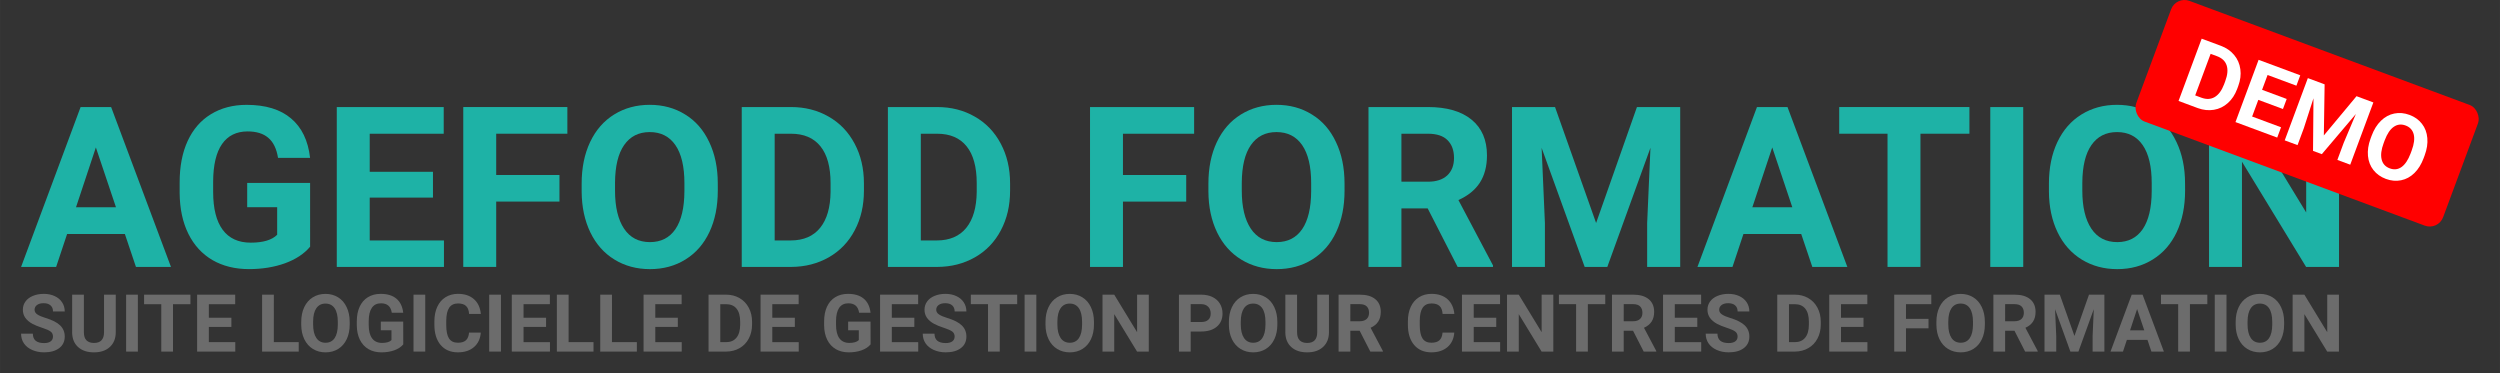 <?xml version="1.0" encoding="UTF-8" standalone="no"?>
<svg
   xmlns:dc="http://purl.org/dc/elements/1.1/"
   xmlns:cc="http://creativecommons.org/ns#"
   xmlns:rdf="http://www.w3.org/1999/02/22-rdf-syntax-ns#"
   xmlns:svg="http://www.w3.org/2000/svg"
   xmlns="http://www.w3.org/2000/svg"
   xmlns:sodipodi="http://sodipodi.sourceforge.net/DTD/sodipodi-0.dtd"
   xmlns:inkscape="http://www.inkscape.org/namespaces/inkscape"
   width="448.412"
   height="66.984"
   viewBox="0 0 118.642 17.723"
   version="1.1"
   id="svg20"
   sodipodi:docname="logo-agefodd-formation-demo.svg"
   inkscape:version="0.92.5 (2060ec1f9f, 2020-04-08)">
  <rect x="0" y="0" width="118.642" height="17.723" fill="#333333" stroke="none"/>
  <defs
     id="defs24" />
  <sodipodi:namedview
     pagecolor="#505050"
     bordercolor="#ffffff"
     borderopacity="1"
     objecttolerance="10"
     gridtolerance="10"
     guidetolerance="10"
     inkscape:pageopacity="0"
     inkscape:pageshadow="2"
     inkscape:window-width="1920"
     inkscape:window-height="1043"
     id="namedview22"
     showgrid="false"
     inkscape:zoom="1.0838247"
     inkscape:cx="224.20599"
     inkscape:cy="33.492001"
     inkscape:window-x="0"
     inkscape:window-y="0"
     inkscape:window-maximized="1"
     inkscape:current-layer="svg20" />
  <g
     aria-label="AGEFODD FORMATION"
     style="font-size:10.672px;line-height:1.25;font-family:sans-serif;letter-spacing:0;word-spacing:0;fill:#1eb2a6;stroke-width:0.267"
     id="text4">
    <path
       d="M 5.925,11.104 H 3.184 L 2.663,12.667 H 1 L 3.825,5.08 H 5.273 L 8.113,12.667 H 6.451 Z M 3.606,9.837 H 5.503 L 4.549,6.997 Z"
       style="font-family:Roboto;fill:#1eb2a6;stroke-width:0.267"
       id="path837" />
    <path
       d="m 14.716,11.708 q -0.422,0.505 -1.193,0.787 -0.771,0.276 -1.709,0.276 -0.985,0 -1.73,-0.427 Q 9.343,11.911 8.937,11.093 8.535,10.275 8.525,9.17 V 8.655 q 0,-1.136 0.38,-1.965 0.386,-0.834 1.105,-1.271 0.724,-0.443 1.694,-0.443 1.35,0 2.11,0.646 0.761,0.641 0.901,1.871 H 13.194 Q 13.09,6.841 12.73,6.539 12.376,6.237 11.751,6.237 q -0.797,0 -1.214,0.599 -0.417,0.599 -0.422,1.782 v 0.485 q 0,1.193 0.453,1.803 0.453,0.61 1.329,0.61 0.881,0 1.256,-0.375 V 9.832 H 11.73 V 8.681 h 2.986 z"
       style="font-family:Roboto;fill:#1eb2a6;stroke-width:0.267"
       id="path839" />
    <path
       d="m 20.547,9.379 h -3.002 v 2.032 h 3.523 v 1.256 H 15.982 V 5.08 h 5.075 V 6.346 H 17.545 V 8.154 h 3.002 z"
       style="font-family:Roboto;fill:#1eb2a6;stroke-width:0.267"
       id="path841" />
    <path
       d="m 26.55,9.566 h -3.002 V 12.667 H 21.985 V 5.08 h 4.94 v 1.266 h -3.377 v 1.959 h 3.002 z"
       style="font-family:Roboto;fill:#1eb2a6;stroke-width:0.267"
       id="path843" />
    <path
       d="m 34.064,9.045 q 0,1.12 -0.396,1.965 -0.396,0.844 -1.136,1.303 -0.735,0.459 -1.688,0.459 -0.943,0 -1.683,-0.453 -0.74,-0.453 -1.146,-1.292 -0.406,-0.844 -0.412,-1.938 V 8.712 q 0,-1.12 0.401,-1.97 0.406,-0.855 1.141,-1.308 0.74,-0.459 1.688,-0.459 0.948,0 1.683,0.459 0.74,0.453 1.141,1.308 0.406,0.849 0.406,1.965 z M 32.48,8.701 q 0,-1.193 -0.427,-1.813 -0.427,-0.62 -1.219,-0.62 -0.787,0 -1.214,0.615 -0.427,0.61 -0.433,1.793 v 0.37 q 0,1.162 0.427,1.803 0.427,0.641 1.23,0.641 0.787,0 1.209,-0.615 0.422,-0.62 0.427,-1.803 z"
       style="font-family:Roboto;fill:#1eb2a6;stroke-width:0.267"
       id="path845" />
    <path
       d="M 35.2,12.667 V 5.08 h 2.334 q 1,0 1.787,0.453 0.792,0.448 1.235,1.282 0.443,0.829 0.443,1.886 v 0.349 q 0,1.058 -0.438,1.881 -0.433,0.823 -1.225,1.277 -0.792,0.453 -1.787,0.459 z m 1.563,-6.321 v 5.065 h 0.756 q 0.917,0 1.402,-0.599 0.485,-0.599 0.495,-1.714 V 8.696 q 0,-1.157 -0.479,-1.751 Q 38.457,6.346 37.534,6.346 Z"
       style="font-family:Roboto;fill:#1eb2a6;stroke-width:0.267"
       id="path847" />
    <path
       d="M 42.136,12.667 V 5.08 h 2.334 q 1,0 1.787,0.453 0.792,0.448 1.235,1.282 0.443,0.829 0.443,1.886 v 0.349 q 0,1.058 -0.438,1.881 -0.433,0.823 -1.225,1.277 -0.792,0.453 -1.787,0.459 z m 1.563,-6.321 v 5.065 h 0.756 q 0.917,0 1.402,-0.599 0.485,-0.599 0.495,-1.714 V 8.696 q 0,-1.157 -0.479,-1.751 -0.479,-0.599 -1.402,-0.599 z"
       style="font-family:Roboto;fill:#1eb2a6;stroke-width:0.267"
       id="path849" />
    <path
       d="m 56.294,9.566 h -3.002 V 12.667 H 51.729 V 5.08 h 4.94 v 1.266 h -3.377 v 1.959 h 3.002 z"
       style="font-family:Roboto;fill:#1eb2a6;stroke-width:0.267"
       id="path851" />
    <path
       d="m 63.808,9.045 q 0,1.12 -0.396,1.965 -0.396,0.844 -1.136,1.303 -0.735,0.459 -1.688,0.459 -0.943,0 -1.683,-0.453 -0.74,-0.453 -1.146,-1.292 -0.406,-0.844 -0.412,-1.938 V 8.712 q 0,-1.12 0.401,-1.97 0.406,-0.855 1.141,-1.308 0.74,-0.459 1.688,-0.459 0.948,0 1.683,0.459 0.74,0.453 1.141,1.308 0.406,0.849 0.406,1.965 z M 62.224,8.701 q 0,-1.193 -0.427,-1.813 -0.427,-0.62 -1.219,-0.62 -0.787,0 -1.214,0.615 -0.427,0.61 -0.433,1.793 v 0.37 q 0,1.162 0.427,1.803 0.427,0.641 1.23,0.641 0.787,0 1.209,-0.615 0.422,-0.62 0.427,-1.803 z"
       style="font-family:Roboto;fill:#1eb2a6;stroke-width:0.267"
       id="path853" />
    <path
       d="M 67.753,9.89 H 66.507 V 12.667 H 64.944 V 5.08 h 2.819 q 1.344,0 2.074,0.599 0.73,0.599 0.73,1.694 0,0.776 -0.339,1.298 -0.334,0.516 -1.016,0.823 l 1.641,3.101 v 0.073 H 69.175 Z M 66.507,8.623 h 1.261 q 0.589,0 0.912,-0.297 0.323,-0.302 0.323,-0.829 0,-0.537 -0.307,-0.844 -0.302,-0.307 -0.933,-0.307 h -1.256 z"
       style="font-family:Roboto;fill:#1eb2a6;stroke-width:0.267"
       id="path855" />
    <path
       d="m 73.797,5.08 1.949,5.503 1.938,-5.503 h 2.053 V 12.667 H 78.169 V 10.593 L 78.326,7.013 76.278,12.667 H 75.204 l -2.043,-5.649 0.156,3.575 v 2.074 H 71.755 V 5.08 Z"
       style="font-family:Roboto;fill:#1eb2a6;stroke-width:0.267"
       id="path857" />
    <path
       d="m 85.48,11.104 h -2.741 l -0.521,1.563 h -1.662 l 2.824,-7.587 h 1.449 l 2.84,7.587 H 86.007 Z M 83.161,9.837 h 1.897 L 84.105,6.997 Z"
       style="font-family:Roboto;fill:#1eb2a6;stroke-width:0.267"
       id="path859" />
    <path
       d="M 93.463,6.346 H 91.139 V 12.667 H 89.576 V 6.346 H 87.283 V 5.08 h 6.18 z"
       style="font-family:Roboto;fill:#1eb2a6;stroke-width:0.267"
       id="path861" />
    <path
       d="M 96.017,12.667 H 94.453 V 5.08 h 1.563 z"
       style="font-family:Roboto;fill:#1eb2a6;stroke-width:0.267"
       id="path863" />
    <path
       d="m 103.698,9.045 q 0,1.12 -0.396,1.965 -0.396,0.844 -1.136,1.303 -0.735,0.459 -1.688,0.459 -0.943,0 -1.683,-0.453 Q 98.054,11.865 97.648,11.026 97.241,10.181 97.236,9.087 V 8.712 q 0,-1.12 0.401,-1.97 0.406,-0.855 1.141,-1.308 0.74,-0.459 1.688,-0.459 0.948,0 1.683,0.459 0.74,0.453 1.141,1.308 0.406,0.849 0.406,1.965 z m -1.584,-0.344 q 0,-1.193 -0.427,-1.813 -0.427,-0.62 -1.219,-0.62 -0.787,0 -1.214,0.615 -0.427,0.61 -0.433,1.793 v 0.37 q 0,1.162 0.427,1.803 0.427,0.641 1.23,0.641 0.787,0 1.209,-0.615 0.422,-0.62 0.427,-1.803 z"
       style="font-family:Roboto;fill:#1eb2a6;stroke-width:0.267"
       id="path865" />
    <path
       d="m 111.003,12.667 h -1.563 L 106.397,7.675 v 4.992 h -1.563 V 5.08 h 1.563 l 3.048,5.003 V 5.08 h 1.558 z"
       style="font-family:Roboto;fill:#1eb2a6;stroke-width:0.267"
       id="path867" />
  </g>
  <g
     aria-label="SUITE LOGICIELLE DE GESTION POUR CENTRES DE FORMATION"
     style="font-size:3.8px;line-height:1.25;font-family:sans-serif;letter-spacing:0;word-spacing:0;fill:#6c6c6c;stroke-width:0.095"
     id="text8">
    <path
       d="m 2.514,15.976 q 0,-0.158 -0.111,-0.241 -0.111,-0.085 -0.401,-0.178 -0.289,-0.095 -0.458,-0.186 -0.46,-0.249 -0.46,-0.67 0,-0.219 0.122,-0.39 0.124,-0.173 0.354,-0.269 0.232,-0.096 0.519,-0.096 0.289,0 0.516,0.106 0.226,0.104 0.351,0.295 0.126,0.191 0.126,0.434 h -0.557 q 0,-0.186 -0.117,-0.288 -0.117,-0.104 -0.328,-0.104 -0.204,0 -0.317,0.087 -0.113,0.085 -0.113,0.226 0,0.132 0.132,0.221 0.134,0.089 0.391,0.167 0.475,0.143 0.692,0.354 0.217,0.212 0.217,0.527 0,0.351 -0.265,0.551 -0.265,0.199 -0.714,0.199 -0.312,0 -0.568,-0.113 Q 1.269,16.494 1.134,16.295 1,16.097 1,15.835 h 0.558 q 0,0.447 0.534,0.447 0.199,0 0.31,-0.08 0.111,-0.082 0.111,-0.226 z"
       style="font-family:Roboto;fill:#6c6c6c;stroke-width:0.095"
       id="path870" />
    <path
       d="m 5.493,13.984 v 1.779 q 0,0.443 -0.278,0.701 -0.276,0.258 -0.757,0.258 -0.473,0 -0.751,-0.25 -0.278,-0.25 -0.284,-0.688 v -1.8 h 0.557 v 1.783 q 0,0.265 0.126,0.388 0.128,0.121 0.353,0.121 0.469,0 0.477,-0.494 v -1.798 z"
       style="font-family:Roboto;fill:#6c6c6c;stroke-width:0.095"
       id="path872" />
    <path
       d="M 6.542,16.685 H 5.985 v -2.701 h 0.557 z"
       style="font-family:Roboto;fill:#6c6c6c;stroke-width:0.095"
       id="path874" />
    <path
       d="M 9.037,14.435 H 8.21 v 2.25 H 7.653 V 14.435 H 6.837 v -0.451 h 2.2 z"
       style="font-family:Roboto;fill:#6c6c6c;stroke-width:0.095"
       id="path876" />
    <path
       d="M 10.98,15.514 H 9.911 v 0.724 h 1.254 v 0.447 H 9.354 v -2.701 h 1.807 v 0.451 H 9.911 v 0.644 h 1.069 z"
       style="font-family:Roboto;fill:#6c6c6c;stroke-width:0.095"
       id="path878" />
    <path
       d="m 12.994,16.238 h 1.182 v 0.447 h -1.738 v -2.701 h 0.557 z"
       style="font-family:Roboto;fill:#6c6c6c;stroke-width:0.095"
       id="path880" />
    <path
       d="m 16.595,15.396 q 0,0.399 -0.141,0.699 -0.141,0.301 -0.404,0.464 -0.262,0.163 -0.601,0.163 -0.336,0 -0.599,-0.161 -0.263,-0.161 -0.408,-0.46 -0.145,-0.301 -0.147,-0.69 v -0.134 q 0,-0.399 0.143,-0.701 0.145,-0.304 0.406,-0.466 0.263,-0.163 0.601,-0.163 0.338,0 0.599,0.163 0.263,0.161 0.406,0.466 0.145,0.302 0.145,0.699 z m -0.564,-0.122 q 0,-0.425 -0.152,-0.646 -0.152,-0.221 -0.434,-0.221 -0.28,0 -0.432,0.219 -0.152,0.217 -0.154,0.638 v 0.132 q 0,0.414 0.152,0.642 0.152,0.228 0.438,0.228 0.28,0 0.43,-0.219 0.15,-0.221 0.152,-0.642 z"
       style="font-family:Roboto;fill:#6c6c6c;stroke-width:0.095"
       id="path882" />
    <path
       d="m 19.137,16.344 q -0.15,0.18 -0.425,0.28 -0.275,0.098 -0.609,0.098 -0.351,0 -0.616,-0.152 -0.263,-0.154 -0.408,-0.445 -0.143,-0.291 -0.147,-0.685 v -0.184 q 0,-0.404 0.135,-0.699 0.137,-0.297 0.393,-0.453 0.258,-0.158 0.603,-0.158 0.481,0 0.751,0.23 0.271,0.228 0.321,0.666 h -0.542 q -0.037,-0.232 -0.165,-0.34 -0.126,-0.108 -0.349,-0.108 -0.284,0 -0.432,0.213 -0.148,0.213 -0.15,0.635 v 0.173 q 0,0.425 0.161,0.642 0.161,0.217 0.473,0.217 0.314,0 0.447,-0.134 v -0.466 h -0.506 v -0.41 h 1.063 z"
       style="font-family:Roboto;fill:#6c6c6c;stroke-width:0.095"
       id="path884" />
    <path
       d="m 20.18,16.685 h -0.557 v -2.701 h 0.557 z"
       style="font-family:Roboto;fill:#6c6c6c;stroke-width:0.095"
       id="path886" />
    <path
       d="m 22.816,15.785 q -0.032,0.436 -0.323,0.686 -0.289,0.25 -0.764,0.25 -0.519,0 -0.818,-0.349 -0.297,-0.351 -0.297,-0.961 v -0.165 q 0,-0.39 0.137,-0.686 0.137,-0.297 0.391,-0.455 0.256,-0.16 0.594,-0.16 0.468,0 0.753,0.25 0.286,0.25 0.33,0.703 h -0.557 q -0.02,-0.262 -0.147,-0.378 -0.124,-0.119 -0.38,-0.119 -0.278,0 -0.417,0.2 -0.137,0.199 -0.141,0.618 v 0.204 q 0,0.438 0.132,0.64 0.134,0.202 0.419,0.202 0.258,0 0.384,-0.117 0.128,-0.119 0.147,-0.365 z"
       style="font-family:Roboto;fill:#6c6c6c;stroke-width:0.095"
       id="path888" />
    <path
       d="m 23.773,16.685 h -0.557 v -2.701 h 0.557 z"
       style="font-family:Roboto;fill:#6c6c6c;stroke-width:0.095"
       id="path890" />
    <path
       d="m 25.914,15.514 h -1.069 v 0.724 h 1.254 v 0.447 h -1.811 v -2.701 h 1.807 v 0.451 h -1.25 v 0.644 h 1.069 z"
       style="font-family:Roboto;fill:#6c6c6c;stroke-width:0.095"
       id="path892" />
    <path
       d="m 26.983,16.238 h 1.182 v 0.447 h -1.738 v -2.701 h 0.557 z"
       style="font-family:Roboto;fill:#6c6c6c;stroke-width:0.095"
       id="path894" />
    <path
       d="m 29.041,16.238 h 1.182 v 0.447 h -1.738 v -2.701 h 0.557 z"
       style="font-family:Roboto;fill:#6c6c6c;stroke-width:0.095"
       id="path896" />
    <path
       d="m 32.167,15.514 h -1.069 v 0.724 h 1.254 v 0.447 h -1.811 v -2.701 h 1.807 v 0.451 h -1.25 v 0.644 h 1.069 z"
       style="font-family:Roboto;fill:#6c6c6c;stroke-width:0.095"
       id="path898" />
    <path
       d="m 33.625,16.685 v -2.701 h 0.831 q 0.356,0 0.636,0.161 0.282,0.16 0.44,0.456 0.158,0.295 0.158,0.672 v 0.124 q 0,0.377 -0.156,0.67 -0.154,0.293 -0.436,0.455 -0.282,0.161 -0.636,0.163 z m 0.557,-2.25 v 1.803 h 0.269 q 0.327,0 0.499,-0.213 0.173,-0.213 0.176,-0.61 v -0.143 q 0,-0.412 -0.171,-0.623 -0.171,-0.213 -0.499,-0.213 z"
       style="font-family:Roboto;fill:#6c6c6c;stroke-width:0.095"
       id="path900" />
    <path
       d="m 37.72,15.514 h -1.069 v 0.724 h 1.254 v 0.447 h -1.811 v -2.701 h 1.807 v 0.451 h -1.25 v 0.644 h 1.069 z"
       style="font-family:Roboto;fill:#6c6c6c;stroke-width:0.095"
       id="path902" />
    <path
       d="m 41.315,16.344 q -0.15,0.18 -0.425,0.28 -0.275,0.098 -0.609,0.098 -0.351,0 -0.616,-0.152 -0.263,-0.154 -0.408,-0.445 -0.143,-0.291 -0.147,-0.685 v -0.184 q 0,-0.404 0.135,-0.699 0.137,-0.297 0.393,-0.453 0.258,-0.158 0.603,-0.158 0.481,0 0.751,0.23 0.271,0.228 0.321,0.666 h -0.542 q -0.037,-0.232 -0.165,-0.34 -0.126,-0.108 -0.349,-0.108 -0.284,0 -0.432,0.213 -0.148,0.213 -0.15,0.635 v 0.173 q 0,0.425 0.161,0.642 0.161,0.217 0.473,0.217 0.314,0 0.447,-0.134 v -0.466 h -0.506 v -0.41 h 1.063 z"
       style="font-family:Roboto;fill:#6c6c6c;stroke-width:0.095"
       id="path904" />
    <path
       d="m 43.391,15.514 h -1.069 v 0.724 h 1.254 v 0.447 h -1.811 v -2.701 h 1.807 v 0.451 h -1.25 v 0.644 h 1.069 z"
       style="font-family:Roboto;fill:#6c6c6c;stroke-width:0.095"
       id="path906" />
    <path
       d="m 45.304,15.976 q 0,-0.158 -0.111,-0.241 -0.111,-0.085 -0.401,-0.178 -0.289,-0.095 -0.458,-0.186 -0.46,-0.249 -0.46,-0.67 0,-0.219 0.122,-0.39 0.124,-0.173 0.354,-0.269 0.232,-0.096 0.519,-0.096 0.289,0 0.516,0.106 0.226,0.104 0.351,0.295 0.126,0.191 0.126,0.434 h -0.557 q 0,-0.186 -0.117,-0.288 -0.117,-0.104 -0.328,-0.104 -0.204,0 -0.317,0.087 -0.113,0.085 -0.113,0.226 0,0.132 0.132,0.221 0.134,0.089 0.391,0.167 0.475,0.143 0.692,0.354 0.217,0.212 0.217,0.527 0,0.351 -0.265,0.551 -0.265,0.199 -0.714,0.199 -0.312,0 -0.568,-0.113 -0.256,-0.115 -0.391,-0.314 -0.134,-0.199 -0.134,-0.46 h 0.558 q 0,0.447 0.534,0.447 0.199,0 0.31,-0.08 0.111,-0.082 0.111,-0.226 z"
       style="font-family:Roboto;fill:#6c6c6c;stroke-width:0.095"
       id="path908" />
    <path
       d="m 48.272,14.435 h -0.827 v 2.25 h -0.557 v -2.25 h -0.816 v -0.451 h 2.2 z"
       style="font-family:Roboto;fill:#6c6c6c;stroke-width:0.095"
       id="path910" />
    <path
       d="m 49.181,16.685 h -0.557 v -2.701 h 0.557 z"
       style="font-family:Roboto;fill:#6c6c6c;stroke-width:0.095"
       id="path912" />
    <path
       d="m 51.916,15.396 q 0,0.399 -0.141,0.699 -0.141,0.301 -0.404,0.464 -0.262,0.163 -0.601,0.163 -0.336,0 -0.599,-0.161 -0.263,-0.161 -0.408,-0.46 -0.145,-0.301 -0.147,-0.69 v -0.134 q 0,-0.399 0.143,-0.701 0.145,-0.304 0.406,-0.466 0.263,-0.163 0.601,-0.163 0.338,0 0.599,0.163 0.263,0.161 0.406,0.466 0.145,0.302 0.145,0.699 z m -0.564,-0.122 q 0,-0.425 -0.152,-0.646 -0.152,-0.221 -0.434,-0.221 -0.28,0 -0.432,0.219 -0.152,0.217 -0.154,0.638 v 0.132 q 0,0.414 0.152,0.642 0.152,0.228 0.438,0.228 0.28,0 0.43,-0.219 0.15,-0.221 0.152,-0.642 z"
       style="font-family:Roboto;fill:#6c6c6c;stroke-width:0.095"
       id="path914" />
    <path
       d="M 54.517,16.685 H 53.961 l -1.083,-1.777 v 1.777 h -0.557 v -2.701 h 0.557 l 1.085,1.781 v -1.781 h 0.555 z"
       style="font-family:Roboto;fill:#6c6c6c;stroke-width:0.095"
       id="path916" />
    <path
       d="m 56.506,15.733 v 0.952 h -0.557 v -2.701 h 1.054 q 0.304,0 0.534,0.111 0.232,0.111 0.356,0.317 0.124,0.204 0.124,0.466 0,0.397 -0.273,0.627 -0.271,0.228 -0.751,0.228 z m 0,-0.451 h 0.497 q 0.221,0 0.336,-0.104 0.117,-0.104 0.117,-0.297 0,-0.199 -0.117,-0.321 -0.117,-0.122 -0.323,-0.126 h -0.51 z"
       style="font-family:Roboto;fill:#6c6c6c;stroke-width:0.095"
       id="path918" />
    <path
       d="m 60.619,15.396 q 0,0.399 -0.141,0.699 -0.141,0.301 -0.404,0.464 -0.262,0.163 -0.601,0.163 -0.336,0 -0.599,-0.161 -0.263,-0.161 -0.408,-0.46 -0.145,-0.301 -0.147,-0.69 v -0.134 q 0,-0.399 0.143,-0.701 0.145,-0.304 0.406,-0.466 0.263,-0.163 0.601,-0.163 0.338,0 0.599,0.163 0.263,0.161 0.406,0.466 0.145,0.302 0.145,0.699 z m -0.564,-0.122 q 0,-0.425 -0.152,-0.646 -0.152,-0.221 -0.434,-0.221 -0.28,0 -0.432,0.219 -0.152,0.217 -0.154,0.638 v 0.132 q 0,0.414 0.152,0.642 0.152,0.228 0.438,0.228 0.28,0 0.43,-0.219 0.15,-0.221 0.152,-0.642 z"
       style="font-family:Roboto;fill:#6c6c6c;stroke-width:0.095"
       id="path920" />
    <path
       d="m 63.068,13.984 v 1.779 q 0,0.443 -0.278,0.701 -0.276,0.258 -0.757,0.258 -0.473,0 -0.751,-0.25 -0.278,-0.25 -0.284,-0.688 v -1.8 h 0.557 v 1.783 q 0,0.265 0.126,0.388 0.128,0.121 0.353,0.121 0.469,0 0.477,-0.494 v -1.798 z"
       style="font-family:Roboto;fill:#6c6c6c;stroke-width:0.095"
       id="path922" />
    <path
       d="m 64.525,15.696 h -0.443 v 0.989 h -0.557 v -2.701 h 1.004 q 0.479,0 0.738,0.213 0.26,0.213 0.26,0.603 0,0.276 -0.121,0.462 -0.119,0.184 -0.362,0.293 l 0.584,1.104 v 0.026 h -0.597 z m -0.443,-0.451 h 0.449 q 0.21,0 0.325,-0.106 0.115,-0.108 0.115,-0.295 0,-0.191 -0.109,-0.301 -0.108,-0.109 -0.332,-0.109 h -0.447 z"
       style="font-family:Roboto;fill:#6c6c6c;stroke-width:0.095"
       id="path924" />
    <path
       d="m 69.016,15.785 q -0.032,0.436 -0.323,0.686 -0.289,0.25 -0.764,0.25 -0.519,0 -0.818,-0.349 -0.297,-0.351 -0.297,-0.961 v -0.165 q 0,-0.39 0.137,-0.686 0.137,-0.297 0.391,-0.455 0.256,-0.16 0.594,-0.16 0.468,0 0.753,0.25 0.286,0.25 0.33,0.703 h -0.557 q -0.02,-0.262 -0.147,-0.378 -0.124,-0.119 -0.38,-0.119 -0.278,0 -0.417,0.2 -0.137,0.199 -0.141,0.618 v 0.204 q 0,0.438 0.132,0.64 0.134,0.202 0.419,0.202 0.258,0 0.384,-0.117 0.128,-0.119 0.147,-0.365 z"
       style="font-family:Roboto;fill:#6c6c6c;stroke-width:0.095"
       id="path926" />
    <path
       d="m 71.007,15.514 h -1.069 v 0.724 h 1.254 v 0.447 h -1.811 v -2.701 h 1.807 v 0.451 h -1.25 v 0.644 H 71.007 Z"
       style="font-family:Roboto;fill:#6c6c6c;stroke-width:0.095"
       id="path928" />
    <path
       d="m 73.716,16.685 h -0.557 l -1.083,-1.777 v 1.777 h -0.557 v -2.701 h 0.557 l 1.085,1.781 V 13.984 H 73.716 Z"
       style="font-family:Roboto;fill:#6c6c6c;stroke-width:0.095"
       id="path930" />
    <path
       d="m 76.181,14.435 h -0.827 v 2.25 h -0.557 v -2.25 h -0.816 v -0.451 h 2.2 z"
       style="font-family:Roboto;fill:#6c6c6c;stroke-width:0.095"
       id="path932" />
    <path
       d="m 77.499,15.696 h -0.443 v 0.989 H 76.499 v -2.701 h 1.004 q 0.479,0 0.738,0.213 0.26,0.213 0.26,0.603 0,0.276 -0.121,0.462 -0.119,0.184 -0.362,0.293 l 0.584,1.104 v 0.026 h -0.597 z m -0.443,-0.451 h 0.449 q 0.21,0 0.325,-0.106 0.115,-0.108 0.115,-0.295 0,-0.191 -0.109,-0.301 -0.108,-0.109 -0.332,-0.109 h -0.447 z"
       style="font-family:Roboto;fill:#6c6c6c;stroke-width:0.095"
       id="path934" />
    <path
       d="m 80.549,15.514 h -1.069 v 0.724 h 1.254 v 0.447 h -1.811 v -2.701 h 1.807 v 0.451 h -1.25 v 0.644 h 1.069 z"
       style="font-family:Roboto;fill:#6c6c6c;stroke-width:0.095"
       id="path936" />
    <path
       d="m 82.461,15.976 q 0,-0.158 -0.111,-0.241 -0.111,-0.085 -0.401,-0.178 -0.289,-0.095 -0.458,-0.186 -0.46,-0.249 -0.46,-0.67 0,-0.219 0.122,-0.39 0.124,-0.173 0.354,-0.269 0.232,-0.096 0.519,-0.096 0.289,0 0.516,0.106 0.226,0.104 0.351,0.295 0.126,0.191 0.126,0.434 h -0.557 q 0,-0.186 -0.117,-0.288 -0.117,-0.104 -0.328,-0.104 -0.204,0 -0.317,0.087 -0.113,0.085 -0.113,0.226 0,0.132 0.132,0.221 0.134,0.089 0.391,0.167 0.475,0.143 0.692,0.354 0.217,0.212 0.217,0.527 0,0.351 -0.265,0.551 -0.265,0.199 -0.714,0.199 -0.312,0 -0.568,-0.113 -0.256,-0.115 -0.391,-0.314 -0.134,-0.199 -0.134,-0.46 h 0.558 q 0,0.447 0.534,0.447 0.199,0 0.31,-0.08 0.111,-0.082 0.111,-0.226 z"
       style="font-family:Roboto;fill:#6c6c6c;stroke-width:0.095"
       id="path938" />
    <path
       d="m 84.343,16.685 v -2.701 h 0.831 q 0.356,0 0.636,0.161 0.282,0.16 0.44,0.456 0.158,0.295 0.158,0.672 v 0.124 q 0,0.377 -0.156,0.67 -0.154,0.293 -0.436,0.455 -0.282,0.161 -0.636,0.163 z m 0.557,-2.25 v 1.803 h 0.269 q 0.327,0 0.499,-0.213 0.173,-0.213 0.176,-0.61 v -0.143 q 0,-0.412 -0.171,-0.623 -0.171,-0.213 -0.499,-0.213 z"
       style="font-family:Roboto;fill:#6c6c6c;stroke-width:0.095"
       id="path940" />
    <path
       d="m 88.437,15.514 h -1.069 v 0.724 h 1.254 v 0.447 h -1.811 v -2.701 h 1.807 v 0.451 h -1.25 v 0.644 h 1.069 z"
       style="font-family:Roboto;fill:#6c6c6c;stroke-width:0.095"
       id="path942" />
    <path
       d="m 91.521,15.581 h -1.069 v 1.104 h -0.557 v -2.701 h 1.759 v 0.451 h -1.202 v 0.698 h 1.069 z"
       style="font-family:Roboto;fill:#6c6c6c;stroke-width:0.095"
       id="path944" />
    <path
       d="m 94.196,15.396 q 0,0.399 -0.141,0.699 -0.141,0.301 -0.404,0.464 -0.262,0.163 -0.601,0.163 -0.336,0 -0.599,-0.161 -0.263,-0.161 -0.408,-0.46 -0.145,-0.301 -0.147,-0.69 v -0.134 q 0,-0.399 0.143,-0.701 0.145,-0.304 0.406,-0.466 0.263,-0.163 0.601,-0.163 0.338,0 0.599,0.163 0.263,0.161 0.406,0.466 0.145,0.302 0.145,0.699 z M 93.632,15.273 q 0,-0.425 -0.152,-0.646 -0.152,-0.221 -0.434,-0.221 -0.28,0 -0.432,0.219 -0.152,0.217 -0.154,0.638 v 0.132 q 0,0.414 0.152,0.642 0.152,0.228 0.438,0.228 0.28,0 0.43,-0.219 0.15,-0.221 0.152,-0.642 z"
       style="font-family:Roboto;fill:#6c6c6c;stroke-width:0.095"
       id="path946" />
    <path
       d="m 95.6,15.696 h -0.443 v 0.989 h -0.557 v -2.701 h 1.004 q 0.479,0 0.738,0.213 0.26,0.213 0.26,0.603 0,0.276 -0.121,0.462 -0.119,0.184 -0.362,0.293 l 0.584,1.104 v 0.026 h -0.597 z m -0.443,-0.451 h 0.449 q 0.21,0 0.325,-0.106 0.115,-0.108 0.115,-0.295 0,-0.191 -0.109,-0.301 -0.108,-0.109 -0.332,-0.109 h -0.447 z"
       style="font-family:Roboto;fill:#6c6c6c;stroke-width:0.095"
       id="path948" />
    <path
       d="m 97.753,13.984 0.694,1.959 0.69,-1.959 h 0.731 v 2.701 H 99.309 v -0.738 l 0.056,-1.275 -0.729,2.013 h -0.382 l -0.727,-2.011 0.056,1.273 v 0.738 h -0.557 v -2.701 z"
       style="font-family:Roboto;fill:#6c6c6c;stroke-width:0.095"
       id="path950" />
    <path
       d="m 101.912,16.128 h -0.976 l -0.186,0.557 h -0.592 l 1.006,-2.701 h 0.516 l 1.011,2.701 h -0.592 z m -0.826,-0.451 h 0.675 l -0.34,-1.011 z"
       style="font-family:Roboto;fill:#6c6c6c;stroke-width:0.095"
       id="path952" />
    <path
       d="m 104.754,14.435 h -0.827 v 2.25 h -0.557 v -2.25 h -0.816 v -0.451 h 2.2 z"
       style="font-family:Roboto;fill:#6c6c6c;stroke-width:0.095"
       id="path954" />
    <path
       d="m 105.663,16.685 h -0.557 v -2.701 h 0.557 z"
       style="font-family:Roboto;fill:#6c6c6c;stroke-width:0.095"
       id="path956" />
    <path
       d="m 108.398,15.396 q 0,0.399 -0.141,0.699 -0.141,0.301 -0.404,0.464 -0.262,0.163 -0.601,0.163 -0.336,0 -0.599,-0.161 -0.263,-0.161 -0.408,-0.46 -0.145,-0.301 -0.147,-0.69 v -0.134 q 0,-0.399 0.143,-0.701 0.145,-0.304 0.406,-0.466 0.263,-0.163 0.601,-0.163 0.338,0 0.599,0.163 0.263,0.161 0.406,0.466 0.145,0.302 0.145,0.699 z m -0.564,-0.122 q 0,-0.425 -0.152,-0.646 -0.152,-0.221 -0.434,-0.221 -0.28,0 -0.432,0.219 -0.152,0.217 -0.154,0.638 v 0.132 q 0,0.414 0.152,0.642 0.152,0.228 0.438,0.228 0.28,0 0.43,-0.219 0.15,-0.221 0.152,-0.642 z"
       style="font-family:Roboto;fill:#6c6c6c;stroke-width:0.095"
       id="path958" />
    <path
       d="m 110.999,16.685 h -0.557 l -1.083,-1.777 v 1.777 h -0.557 v -2.701 h 0.557 l 1.085,1.781 v -1.781 h 0.555 z"
       style="font-family:Roboto;fill:#6c6c6c;stroke-width:0.095"
       id="path960" />
  </g>
  <rect
     id="rect12"
     style="fill:#ff0000;fill-opacity:1;stroke:none;stroke-width:1.828;stroke-linejoin:round;stroke-miterlimit:4;stroke-dasharray:none;stroke-dashoffset:0;stroke-opacity:1"
     width="15.537"
     height="6.11"
     x="96.741"
     y="-36.138"
     ry="0.678"
     transform="rotate(20.376)" />
  <g
     aria-label="DEMO"
     transform="rotate(20.376)"
     style="font-style:normal;font-weight:400;font-size:4.434px;line-height:1.25;font-family:sans-serif;letter-spacing:0;word-spacing:0;fill:#ffffff;fill-opacity:1;stroke:none;stroke-width:0.111"
     id="text16">
    <path
       d="m 98.586,-31.507 v -3.152 h 0.97 q 0.416,0 0.743,0.188 0.329,0.186 0.513,0.533 0.184,0.344 0.184,0.784 v 0.145 q 0,0.439 -0.182,0.782 -0.18,0.342 -0.509,0.53 -0.329,0.188 -0.743,0.191 z m 0.649,-2.626 v 2.104 h 0.314 q 0.381,0 0.582,-0.249 0.201,-0.249 0.206,-0.712 v -0.167 q 0,-0.481 -0.199,-0.727 -0.199,-0.249 -0.582,-0.249 z"
       style="font-style:normal;font-variant:normal;font-weight:400;font-stretch:normal;font-family:Roboto;-inkscape-font-specification:Roboto;fill:#ffffff;fill-opacity:1;stroke-width:0.111"
       id="path966" />
    <path
       d="m 103.364,-32.873 h -1.247 v 0.844 h 1.464 v 0.522 h -2.113 v -3.152 h 2.109 v 0.526 h -1.459 v 0.751 h 1.247 z"
       style="font-style:normal;font-variant:normal;font-weight:400;font-stretch:normal;font-family:Roboto;-inkscape-font-specification:Roboto;fill:#ffffff;fill-opacity:1;stroke-width:0.111"
       id="path968" />
    <path
       d="m 104.81,-34.659 0.81,2.286 0.805,-2.286 h 0.853 v 3.152 h -0.652 v -0.862 l 0.065,-1.487 -0.851,2.349 h -0.446 l -0.849,-2.347 0.065,1.485 v 0.862 h -0.649 v -3.152 z"
       style="font-style:normal;font-variant:normal;font-weight:400;font-stretch:normal;font-family:Roboto;-inkscape-font-specification:Roboto;fill:#ffffff;fill-opacity:1;stroke-width:0.111"
       id="path970" />
    <path
       d="m 110.435,-33.012 q 0,0.465 -0.165,0.816 -0.165,0.351 -0.472,0.541 -0.305,0.191 -0.701,0.191 -0.392,0 -0.699,-0.188 -0.307,-0.188 -0.476,-0.537 -0.169,-0.351 -0.171,-0.805 v -0.156 q 0,-0.465 0.167,-0.818 0.169,-0.355 0.474,-0.543 0.307,-0.191 0.701,-0.191 0.394,0 0.699,0.191 0.307,0.188 0.474,0.543 0.169,0.353 0.169,0.816 z m -0.658,-0.143 q 0,-0.496 -0.178,-0.753 -0.178,-0.258 -0.507,-0.258 -0.327,0 -0.504,0.255 -0.178,0.253 -0.18,0.745 v 0.154 q 0,0.483 0.178,0.749 0.178,0.266 0.511,0.266 0.327,0 0.502,-0.255 0.175,-0.258 0.178,-0.749 z"
       style="font-style:normal;font-variant:normal;font-weight:400;font-stretch:normal;font-family:Roboto;-inkscape-font-specification:Roboto;fill:#ffffff;fill-opacity:1;stroke-width:0.111"
       id="path972" />
  </g>
</svg>
